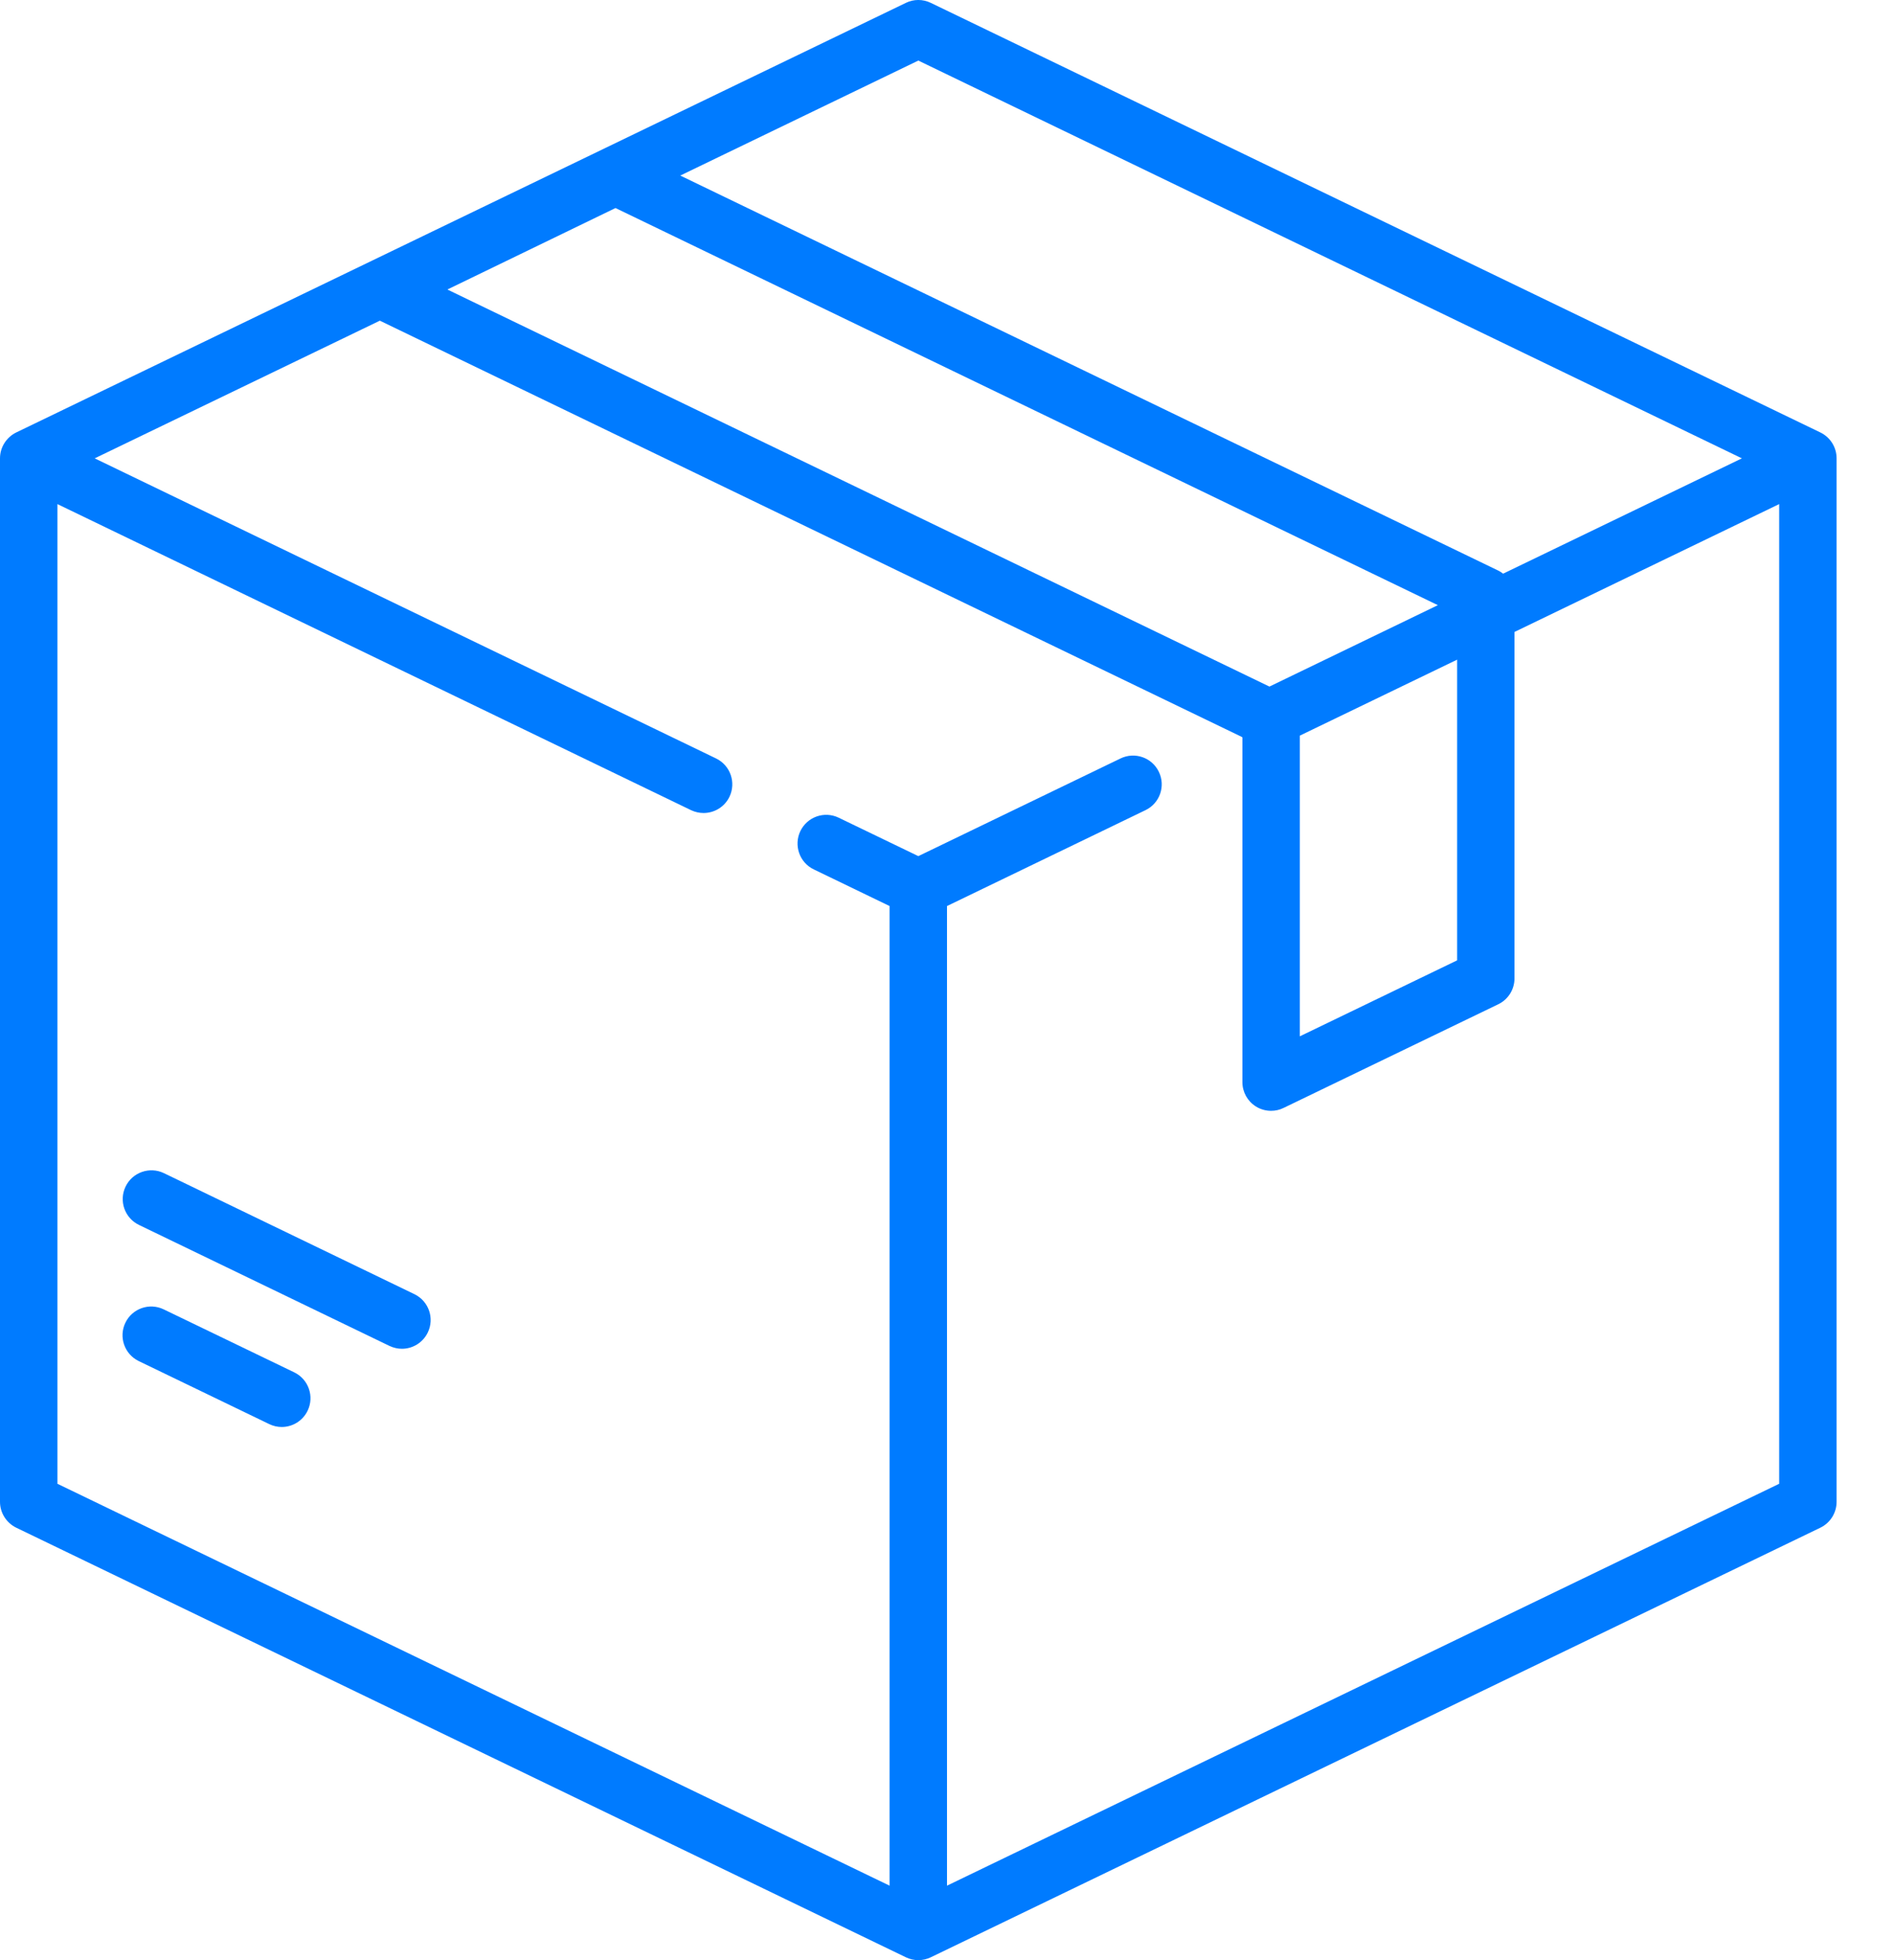<svg width="29" height="30" viewBox="0 0 29 30" fill="none" xmlns="http://www.w3.org/2000/svg">
<path d="M27.873 6.619L14.252 0.044C14.131 -0.015 13.99 -0.015 13.87 0.044L0.248 6.619C0.097 6.693 0 6.847 0 7.015V22.985C0 23.153 0.097 23.307 0.248 23.381L13.87 29.956C13.93 29.985 13.995 30 14.061 30C14.126 30 14.191 29.985 14.252 29.956L27.873 23.381C28.025 23.307 28.121 23.153 28.121 22.985V7.015C28.121 6.846 28.025 6.693 27.873 6.619ZM14.061 0.927L26.671 7.015L23.015 8.78C22.992 8.762 22.968 8.746 22.941 8.733L10.416 2.687L14.061 0.927ZM9.424 3.184L22.016 9.262L19.437 10.508L6.85 4.431L9.424 3.184ZM22.311 10.096V14.698L19.902 15.861V11.259L22.311 10.096ZM27.242 22.709L14.5 28.86V13.867L17.54 12.399C17.758 12.294 17.85 12.031 17.744 11.813C17.639 11.594 17.376 11.502 17.157 11.608L14.061 13.103L12.842 12.515C12.623 12.409 12.361 12.501 12.255 12.719C12.15 12.938 12.241 13.201 12.46 13.306L13.621 13.867V28.86L0.879 22.709V7.715L10.582 12.4C10.644 12.429 10.709 12.443 10.773 12.443C10.936 12.443 11.093 12.352 11.169 12.195C11.274 11.976 11.183 11.714 10.964 11.608L1.45 7.015L5.816 4.908L19.017 11.28C19.018 11.283 19.021 11.286 19.023 11.288V16.562C19.023 16.713 19.1 16.853 19.229 16.934C19.3 16.979 19.381 17.001 19.462 17.001C19.527 17.001 19.593 16.987 19.653 16.957L22.941 15.37C23.093 15.297 23.189 15.143 23.189 14.974V9.672L27.242 7.715V22.709Z" fill="#007BFF"/>
<path d="M4.506 21.004L2.507 20.04C2.288 19.934 2.025 20.026 1.92 20.244C1.814 20.463 1.906 20.725 2.124 20.831L4.123 21.796C4.185 21.826 4.25 21.84 4.314 21.84C4.477 21.84 4.634 21.748 4.71 21.591C4.816 21.373 4.724 21.11 4.506 21.004Z" fill="#007BFF"/>
<path d="M6.345 19.807L2.51 17.955C2.291 17.85 2.028 17.942 1.923 18.16C1.817 18.379 1.909 18.641 2.127 18.747L5.963 20.599C6.025 20.628 6.09 20.643 6.154 20.643C6.317 20.643 6.474 20.551 6.55 20.394C6.656 20.175 6.564 19.913 6.345 19.807Z" fill="#007BFF"/>
</svg>
